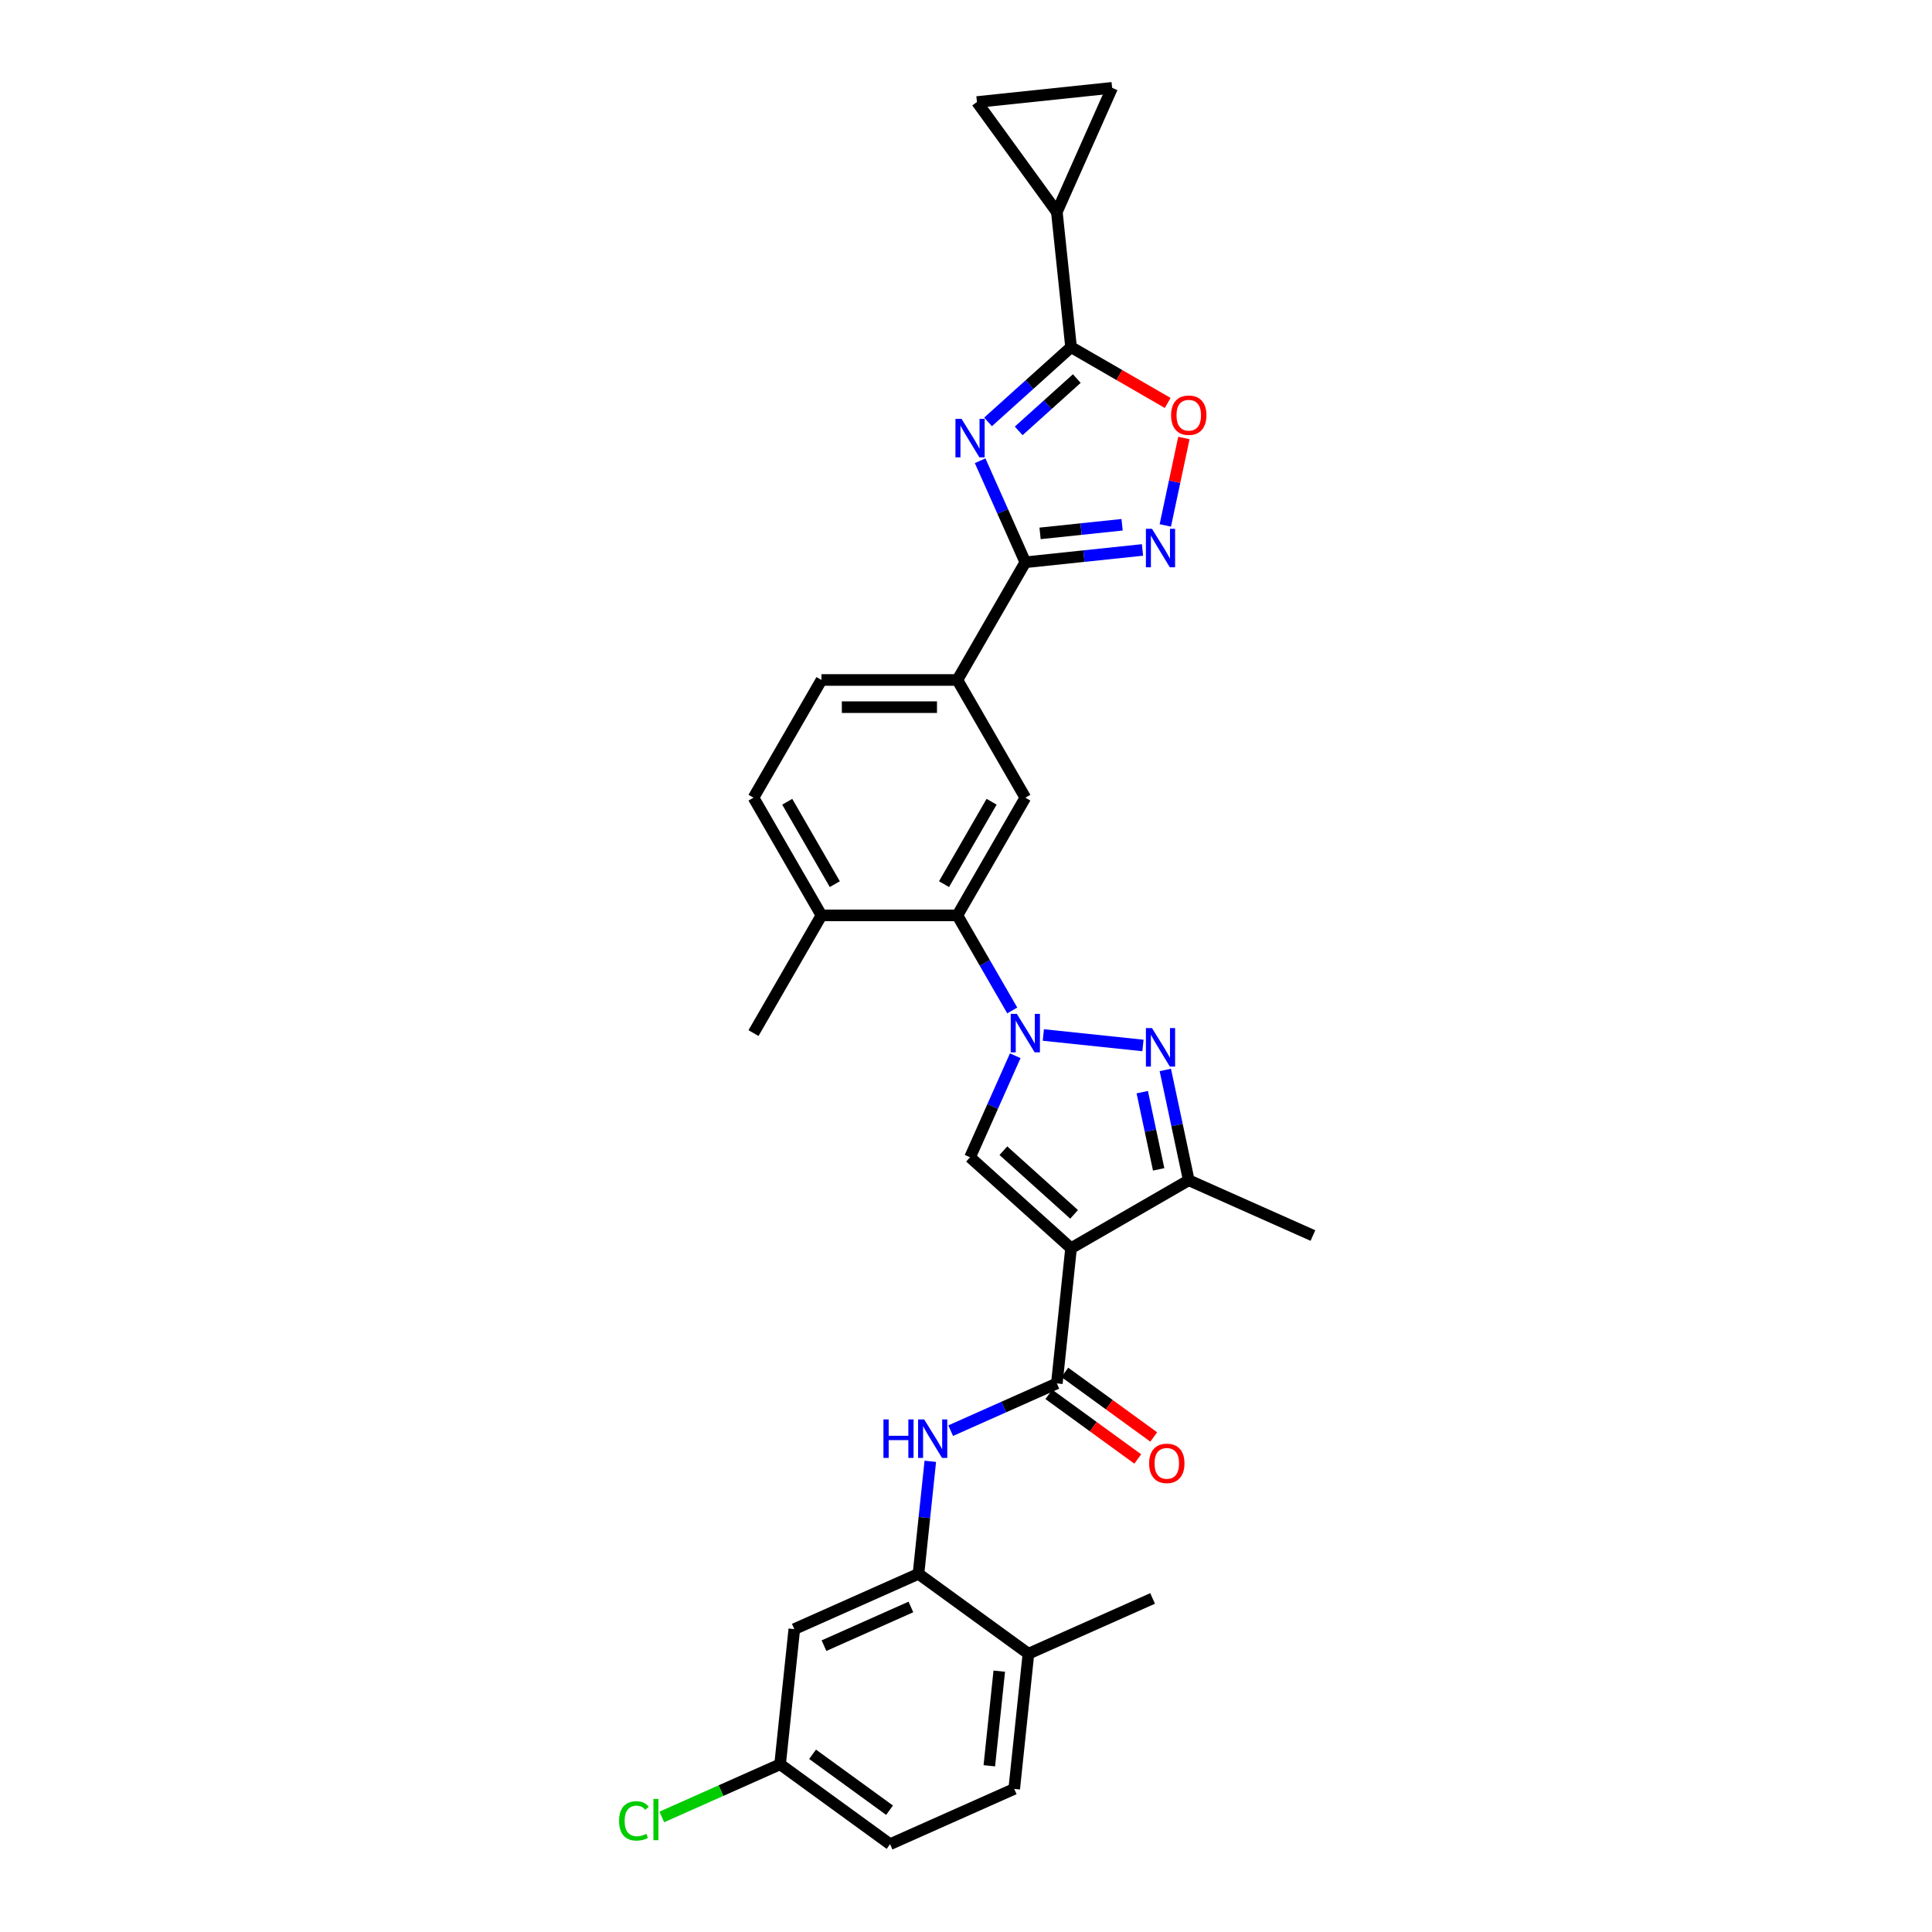 <?xml version='1.0' encoding='iso-8859-1'?>
<svg version='1.1' baseProfile='full'
              xmlns='http://www.w3.org/2000/svg'
                      xmlns:rdkit='http://www.rdkit.org/xml'
                      xmlns:xlink='http://www.w3.org/1999/xlink'
                  xml:space='preserve'
width='1000px' height='1000px' viewBox='0 0 1000 1000'>
<!-- END OF HEADER -->
<rect style='opacity:1.0;fill:#FFFFFF;stroke:none' width='1000' height='1000' x='0' y='0'> </rect>
<path class='bond-2' d='M 540.024,535.709 L 591.594,541.129' style='fill:none;fill-rule:evenodd;stroke:#0000FF;stroke-width:6px;stroke-linecap:butt;stroke-linejoin:miter;stroke-opacity:1' />
<path class='bond-3' d='M 525.491,546.45 L 513.793,572.724' style='fill:none;fill-rule:evenodd;stroke:#0000FF;stroke-width:6px;stroke-linecap:butt;stroke-linejoin:miter;stroke-opacity:1' />
<path class='bond-3' d='M 513.793,572.724 L 502.095,598.998' style='fill:none;fill-rule:evenodd;stroke:#000000;stroke-width:6px;stroke-linecap:butt;stroke-linejoin:miter;stroke-opacity:1' />
<path class='bond-9' d='M 523.942,523.01 L 509.738,498.407' style='fill:none;fill-rule:evenodd;stroke:#0000FF;stroke-width:6px;stroke-linecap:butt;stroke-linejoin:miter;stroke-opacity:1' />
<path class='bond-9' d='M 509.738,498.407 L 495.534,473.805' style='fill:none;fill-rule:evenodd;stroke:#000000;stroke-width:6px;stroke-linecap:butt;stroke-linejoin:miter;stroke-opacity:1' />
<path class='bond-0' d='M 554.376,646.072 L 502.095,598.998' style='fill:none;fill-rule:evenodd;stroke:#000000;stroke-width:6px;stroke-linecap:butt;stroke-linejoin:miter;stroke-opacity:1' />
<path class='bond-0' d='M 555.948,628.555 L 519.352,595.603' style='fill:none;fill-rule:evenodd;stroke:#000000;stroke-width:6px;stroke-linecap:butt;stroke-linejoin:miter;stroke-opacity:1' />
<path class='bond-6' d='M 554.376,646.072 L 547.022,716.037' style='fill:none;fill-rule:evenodd;stroke:#000000;stroke-width:6px;stroke-linecap:butt;stroke-linejoin:miter;stroke-opacity:1' />
<path class='bond-31' d='M 554.376,646.072 L 615.301,610.897' style='fill:none;fill-rule:evenodd;stroke:#000000;stroke-width:6px;stroke-linecap:butt;stroke-linejoin:miter;stroke-opacity:1' />
<path class='bond-1' d='M 507.313,238.482 L 519.011,264.755' style='fill:none;fill-rule:evenodd;stroke:#0000FF;stroke-width:6px;stroke-linecap:butt;stroke-linejoin:miter;stroke-opacity:1' />
<path class='bond-1' d='M 519.011,264.755 L 530.709,291.029' style='fill:none;fill-rule:evenodd;stroke:#000000;stroke-width:6px;stroke-linecap:butt;stroke-linejoin:miter;stroke-opacity:1' />
<path class='bond-5' d='M 511.409,218.374 L 532.892,199.031' style='fill:none;fill-rule:evenodd;stroke:#0000FF;stroke-width:6px;stroke-linecap:butt;stroke-linejoin:miter;stroke-opacity:1' />
<path class='bond-5' d='M 532.892,199.031 L 554.376,179.688' style='fill:none;fill-rule:evenodd;stroke:#000000;stroke-width:6px;stroke-linecap:butt;stroke-linejoin:miter;stroke-opacity:1' />
<path class='bond-5' d='M 527.269,223.028 L 542.307,209.487' style='fill:none;fill-rule:evenodd;stroke:#0000FF;stroke-width:6px;stroke-linecap:butt;stroke-linejoin:miter;stroke-opacity:1' />
<path class='bond-5' d='M 542.307,209.487 L 557.345,195.947' style='fill:none;fill-rule:evenodd;stroke:#000000;stroke-width:6px;stroke-linecap:butt;stroke-linejoin:miter;stroke-opacity:1' />
<path class='bond-8' d='M 603.165,553.804 L 609.233,582.35' style='fill:none;fill-rule:evenodd;stroke:#0000FF;stroke-width:6px;stroke-linecap:butt;stroke-linejoin:miter;stroke-opacity:1' />
<path class='bond-8' d='M 609.233,582.35 L 615.301,610.897' style='fill:none;fill-rule:evenodd;stroke:#000000;stroke-width:6px;stroke-linecap:butt;stroke-linejoin:miter;stroke-opacity:1' />
<path class='bond-8' d='M 591.223,565.293 L 595.47,585.276' style='fill:none;fill-rule:evenodd;stroke:#0000FF;stroke-width:6px;stroke-linecap:butt;stroke-linejoin:miter;stroke-opacity:1' />
<path class='bond-8' d='M 595.47,585.276 L 599.718,605.258' style='fill:none;fill-rule:evenodd;stroke:#000000;stroke-width:6px;stroke-linecap:butt;stroke-linejoin:miter;stroke-opacity:1' />
<path class='bond-4' d='M 530.709,291.029 L 495.534,351.955' style='fill:none;fill-rule:evenodd;stroke:#000000;stroke-width:6px;stroke-linecap:butt;stroke-linejoin:miter;stroke-opacity:1' />
<path class='bond-7' d='M 530.709,291.029 L 561.034,287.842' style='fill:none;fill-rule:evenodd;stroke:#000000;stroke-width:6px;stroke-linecap:butt;stroke-linejoin:miter;stroke-opacity:1' />
<path class='bond-7' d='M 561.034,287.842 L 591.36,284.655' style='fill:none;fill-rule:evenodd;stroke:#0000FF;stroke-width:6px;stroke-linecap:butt;stroke-linejoin:miter;stroke-opacity:1' />
<path class='bond-7' d='M 538.336,276.08 L 559.564,273.849' style='fill:none;fill-rule:evenodd;stroke:#000000;stroke-width:6px;stroke-linecap:butt;stroke-linejoin:miter;stroke-opacity:1' />
<path class='bond-7' d='M 559.564,273.849 L 580.791,271.618' style='fill:none;fill-rule:evenodd;stroke:#0000FF;stroke-width:6px;stroke-linecap:butt;stroke-linejoin:miter;stroke-opacity:1' />
<path class='bond-12' d='M 554.376,179.688 L 547.022,109.723' style='fill:none;fill-rule:evenodd;stroke:#000000;stroke-width:6px;stroke-linecap:butt;stroke-linejoin:miter;stroke-opacity:1' />
<path class='bond-33' d='M 554.376,179.688 L 579.386,194.127' style='fill:none;fill-rule:evenodd;stroke:#000000;stroke-width:6px;stroke-linecap:butt;stroke-linejoin:miter;stroke-opacity:1' />
<path class='bond-33' d='M 579.386,194.127 L 604.396,208.567' style='fill:none;fill-rule:evenodd;stroke:#FF0000;stroke-width:6px;stroke-linecap:butt;stroke-linejoin:miter;stroke-opacity:1' />
<path class='bond-11' d='M 547.022,716.037 L 519.545,728.27' style='fill:none;fill-rule:evenodd;stroke:#000000;stroke-width:6px;stroke-linecap:butt;stroke-linejoin:miter;stroke-opacity:1' />
<path class='bond-11' d='M 519.545,728.27 L 492.068,740.504' style='fill:none;fill-rule:evenodd;stroke:#0000FF;stroke-width:6px;stroke-linecap:butt;stroke-linejoin:miter;stroke-opacity:1' />
<path class='bond-19' d='M 542.887,721.728 L 565.892,738.442' style='fill:none;fill-rule:evenodd;stroke:#000000;stroke-width:6px;stroke-linecap:butt;stroke-linejoin:miter;stroke-opacity:1' />
<path class='bond-19' d='M 565.892,738.442 L 588.897,755.157' style='fill:none;fill-rule:evenodd;stroke:#FF0000;stroke-width:6px;stroke-linecap:butt;stroke-linejoin:miter;stroke-opacity:1' />
<path class='bond-19' d='M 551.157,710.345 L 574.162,727.059' style='fill:none;fill-rule:evenodd;stroke:#000000;stroke-width:6px;stroke-linecap:butt;stroke-linejoin:miter;stroke-opacity:1' />
<path class='bond-19' d='M 574.162,727.059 L 597.167,743.774' style='fill:none;fill-rule:evenodd;stroke:#FF0000;stroke-width:6px;stroke-linecap:butt;stroke-linejoin:miter;stroke-opacity:1' />
<path class='bond-10' d='M 603.165,271.955 L 607.974,249.331' style='fill:none;fill-rule:evenodd;stroke:#0000FF;stroke-width:6px;stroke-linecap:butt;stroke-linejoin:miter;stroke-opacity:1' />
<path class='bond-10' d='M 607.974,249.331 L 612.783,226.706' style='fill:none;fill-rule:evenodd;stroke:#FF0000;stroke-width:6px;stroke-linecap:butt;stroke-linejoin:miter;stroke-opacity:1' />
<path class='bond-28' d='M 615.301,610.897 L 679.569,639.511' style='fill:none;fill-rule:evenodd;stroke:#000000;stroke-width:6px;stroke-linecap:butt;stroke-linejoin:miter;stroke-opacity:1' />
<path class='bond-14' d='M 495.534,473.805 L 530.709,412.88' style='fill:none;fill-rule:evenodd;stroke:#000000;stroke-width:6px;stroke-linecap:butt;stroke-linejoin:miter;stroke-opacity:1' />
<path class='bond-14' d='M 488.625,457.631 L 513.248,414.983' style='fill:none;fill-rule:evenodd;stroke:#000000;stroke-width:6px;stroke-linecap:butt;stroke-linejoin:miter;stroke-opacity:1' />
<path class='bond-20' d='M 495.534,473.805 L 425.184,473.805' style='fill:none;fill-rule:evenodd;stroke:#000000;stroke-width:6px;stroke-linecap:butt;stroke-linejoin:miter;stroke-opacity:1' />
<path class='bond-13' d='M 481.522,756.371 L 478.461,785.493' style='fill:none;fill-rule:evenodd;stroke:#0000FF;stroke-width:6px;stroke-linecap:butt;stroke-linejoin:miter;stroke-opacity:1' />
<path class='bond-13' d='M 478.461,785.493 L 475.4,814.616' style='fill:none;fill-rule:evenodd;stroke:#000000;stroke-width:6px;stroke-linecap:butt;stroke-linejoin:miter;stroke-opacity:1' />
<path class='bond-16' d='M 547.022,109.723 L 505.671,52.808' style='fill:none;fill-rule:evenodd;stroke:#000000;stroke-width:6px;stroke-linecap:butt;stroke-linejoin:miter;stroke-opacity:1' />
<path class='bond-17' d='M 547.022,109.723 L 575.636,45.455' style='fill:none;fill-rule:evenodd;stroke:#000000;stroke-width:6px;stroke-linecap:butt;stroke-linejoin:miter;stroke-opacity:1' />
<path class='bond-18' d='M 475.4,814.616 L 411.132,843.23' style='fill:none;fill-rule:evenodd;stroke:#000000;stroke-width:6px;stroke-linecap:butt;stroke-linejoin:miter;stroke-opacity:1' />
<path class='bond-18' d='M 471.483,831.761 L 426.495,851.791' style='fill:none;fill-rule:evenodd;stroke:#000000;stroke-width:6px;stroke-linecap:butt;stroke-linejoin:miter;stroke-opacity:1' />
<path class='bond-21' d='M 475.4,814.616 L 532.315,855.966' style='fill:none;fill-rule:evenodd;stroke:#000000;stroke-width:6px;stroke-linecap:butt;stroke-linejoin:miter;stroke-opacity:1' />
<path class='bond-15' d='M 530.709,412.88 L 495.534,351.955' style='fill:none;fill-rule:evenodd;stroke:#000000;stroke-width:6px;stroke-linecap:butt;stroke-linejoin:miter;stroke-opacity:1' />
<path class='bond-32' d='M 495.534,351.955 L 425.184,351.955' style='fill:none;fill-rule:evenodd;stroke:#000000;stroke-width:6px;stroke-linecap:butt;stroke-linejoin:miter;stroke-opacity:1' />
<path class='bond-32' d='M 484.981,366.025 L 435.736,366.025' style='fill:none;fill-rule:evenodd;stroke:#000000;stroke-width:6px;stroke-linecap:butt;stroke-linejoin:miter;stroke-opacity:1' />
<path class='bond-34' d='M 505.671,52.808 L 575.636,45.455' style='fill:none;fill-rule:evenodd;stroke:#000000;stroke-width:6px;stroke-linecap:butt;stroke-linejoin:miter;stroke-opacity:1' />
<path class='bond-25' d='M 411.132,843.23 L 403.778,913.195' style='fill:none;fill-rule:evenodd;stroke:#000000;stroke-width:6px;stroke-linecap:butt;stroke-linejoin:miter;stroke-opacity:1' />
<path class='bond-23' d='M 425.184,473.805 L 390.009,412.88' style='fill:none;fill-rule:evenodd;stroke:#000000;stroke-width:6px;stroke-linecap:butt;stroke-linejoin:miter;stroke-opacity:1' />
<path class='bond-23' d='M 432.092,457.631 L 407.47,414.983' style='fill:none;fill-rule:evenodd;stroke:#000000;stroke-width:6px;stroke-linecap:butt;stroke-linejoin:miter;stroke-opacity:1' />
<path class='bond-29' d='M 425.184,473.805 L 390.009,534.73' style='fill:none;fill-rule:evenodd;stroke:#000000;stroke-width:6px;stroke-linecap:butt;stroke-linejoin:miter;stroke-opacity:1' />
<path class='bond-24' d='M 532.315,855.966 L 524.961,925.931' style='fill:none;fill-rule:evenodd;stroke:#000000;stroke-width:6px;stroke-linecap:butt;stroke-linejoin:miter;stroke-opacity:1' />
<path class='bond-24' d='M 517.219,864.991 L 512.071,913.966' style='fill:none;fill-rule:evenodd;stroke:#000000;stroke-width:6px;stroke-linecap:butt;stroke-linejoin:miter;stroke-opacity:1' />
<path class='bond-30' d='M 532.315,855.966 L 596.583,827.352' style='fill:none;fill-rule:evenodd;stroke:#000000;stroke-width:6px;stroke-linecap:butt;stroke-linejoin:miter;stroke-opacity:1' />
<path class='bond-22' d='M 425.184,351.955 L 390.009,412.88' style='fill:none;fill-rule:evenodd;stroke:#000000;stroke-width:6px;stroke-linecap:butt;stroke-linejoin:miter;stroke-opacity:1' />
<path class='bond-26' d='M 524.961,925.931 L 460.693,954.545' style='fill:none;fill-rule:evenodd;stroke:#000000;stroke-width:6px;stroke-linecap:butt;stroke-linejoin:miter;stroke-opacity:1' />
<path class='bond-27' d='M 403.778,913.195 L 373.171,926.822' style='fill:none;fill-rule:evenodd;stroke:#000000;stroke-width:6px;stroke-linecap:butt;stroke-linejoin:miter;stroke-opacity:1' />
<path class='bond-27' d='M 373.171,926.822 L 342.563,940.449' style='fill:none;fill-rule:evenodd;stroke:#00CC00;stroke-width:6px;stroke-linecap:butt;stroke-linejoin:miter;stroke-opacity:1' />
<path class='bond-35' d='M 403.778,913.195 L 460.693,954.545' style='fill:none;fill-rule:evenodd;stroke:#000000;stroke-width:6px;stroke-linecap:butt;stroke-linejoin:miter;stroke-opacity:1' />
<path class='bond-35' d='M 420.586,908.014 L 460.426,936.96' style='fill:none;fill-rule:evenodd;stroke:#000000;stroke-width:6px;stroke-linecap:butt;stroke-linejoin:miter;stroke-opacity:1' />
<path  class='atom-0' d='M 526.305 524.768
L 532.834 535.321
Q 533.481 536.362, 534.522 538.248
Q 535.563 540.133, 535.62 540.245
L 535.62 524.768
L 538.265 524.768
L 538.265 544.692
L 535.535 544.692
L 528.528 533.154
Q 527.712 531.803, 526.84 530.256
Q 525.996 528.708, 525.742 528.23
L 525.742 544.692
L 523.153 544.692
L 523.153 524.768
L 526.305 524.768
' fill='#0000FF'/>
<path  class='atom-2' d='M 497.691 216.8
L 504.22 227.352
Q 504.867 228.393, 505.908 230.279
Q 506.949 232.164, 507.006 232.277
L 507.006 216.8
L 509.651 216.8
L 509.651 236.723
L 506.921 236.723
L 499.914 225.185
Q 499.098 223.835, 498.226 222.287
Q 497.382 220.739, 497.128 220.261
L 497.128 236.723
L 494.539 236.723
L 494.539 216.8
L 497.691 216.8
' fill='#0000FF'/>
<path  class='atom-3' d='M 596.27 532.122
L 602.799 542.675
Q 603.446 543.716, 604.487 545.601
Q 605.528 547.487, 605.584 547.599
L 605.584 532.122
L 608.23 532.122
L 608.23 552.045
L 605.5 552.045
L 598.493 540.508
Q 597.677 539.157, 596.805 537.609
Q 595.961 536.062, 595.707 535.583
L 595.707 552.045
L 593.118 552.045
L 593.118 532.122
L 596.27 532.122
' fill='#0000FF'/>
<path  class='atom-8' d='M 596.27 273.714
L 602.799 284.267
Q 603.446 285.308, 604.487 287.193
Q 605.528 289.079, 605.584 289.191
L 605.584 273.714
L 608.23 273.714
L 608.23 293.637
L 605.5 293.637
L 598.493 282.1
Q 597.677 280.749, 596.805 279.202
Q 595.961 277.654, 595.707 277.175
L 595.707 293.637
L 593.118 293.637
L 593.118 273.714
L 596.27 273.714
' fill='#0000FF'/>
<path  class='atom-11' d='M 606.155 214.919
Q 606.155 210.135, 608.519 207.462
Q 610.883 204.789, 615.301 204.789
Q 619.719 204.789, 622.082 207.462
Q 624.446 210.135, 624.446 214.919
Q 624.446 219.759, 622.054 222.517
Q 619.662 225.247, 615.301 225.247
Q 610.911 225.247, 608.519 222.517
Q 606.155 219.787, 606.155 214.919
M 615.301 222.995
Q 618.34 222.995, 619.972 220.969
Q 621.632 218.915, 621.632 214.919
Q 621.632 211.008, 619.972 209.038
Q 618.34 207.04, 615.301 207.04
Q 612.262 207.04, 610.601 209.01
Q 608.969 210.979, 608.969 214.919
Q 608.969 218.943, 610.601 220.969
Q 612.262 222.995, 615.301 222.995
' fill='#FF0000'/>
<path  class='atom-12' d='M 457.273 734.689
L 459.974 734.689
L 459.974 743.159
L 470.161 743.159
L 470.161 734.689
L 472.862 734.689
L 472.862 754.612
L 470.161 754.612
L 470.161 745.41
L 459.974 745.41
L 459.974 754.612
L 457.273 754.612
L 457.273 734.689
' fill='#0000FF'/>
<path  class='atom-12' d='M 478.35 734.689
L 484.878 745.242
Q 485.526 746.283, 486.567 748.168
Q 487.608 750.054, 487.664 750.166
L 487.664 734.689
L 490.309 734.689
L 490.309 754.612
L 487.58 754.612
L 480.573 743.075
Q 479.757 741.724, 478.884 740.176
Q 478.04 738.629, 477.787 738.15
L 477.787 754.612
L 475.198 754.612
L 475.198 734.689
L 478.35 734.689
' fill='#0000FF'/>
<path  class='atom-20' d='M 594.791 757.444
Q 594.791 752.66, 597.155 749.987
Q 599.519 747.313, 603.937 747.313
Q 608.355 747.313, 610.718 749.987
Q 613.082 752.66, 613.082 757.444
Q 613.082 762.284, 610.69 765.042
Q 608.298 767.771, 603.937 767.771
Q 599.547 767.771, 597.155 765.042
Q 594.791 762.312, 594.791 757.444
M 603.937 765.52
Q 606.976 765.52, 608.608 763.494
Q 610.268 761.44, 610.268 757.444
Q 610.268 753.532, 608.608 751.563
Q 606.976 749.565, 603.937 749.565
Q 600.897 749.565, 599.237 751.534
Q 597.605 753.504, 597.605 757.444
Q 597.605 761.468, 599.237 763.494
Q 600.897 765.52, 603.937 765.52
' fill='#FF0000'/>
<path  class='atom-28' d='M 320.431 942.498
Q 320.431 937.545, 322.739 934.957
Q 325.074 932.339, 329.492 932.339
Q 333.601 932.339, 335.796 935.238
L 333.938 936.757
Q 332.334 934.647, 329.492 934.647
Q 326.481 934.647, 324.877 936.673
Q 323.301 938.671, 323.301 942.498
Q 323.301 946.438, 324.934 948.464
Q 326.594 950.49, 329.802 950.49
Q 331.997 950.49, 334.557 949.167
L 335.345 951.278
Q 334.304 951.953, 332.728 952.347
Q 331.152 952.741, 329.408 952.741
Q 325.074 952.741, 322.739 950.096
Q 320.431 947.451, 320.431 942.498
' fill='#00CC00'/>
<path  class='atom-28' d='M 338.216 931.129
L 340.805 931.129
L 340.805 952.488
L 338.216 952.488
L 338.216 931.129
' fill='#00CC00'/>
</svg>
